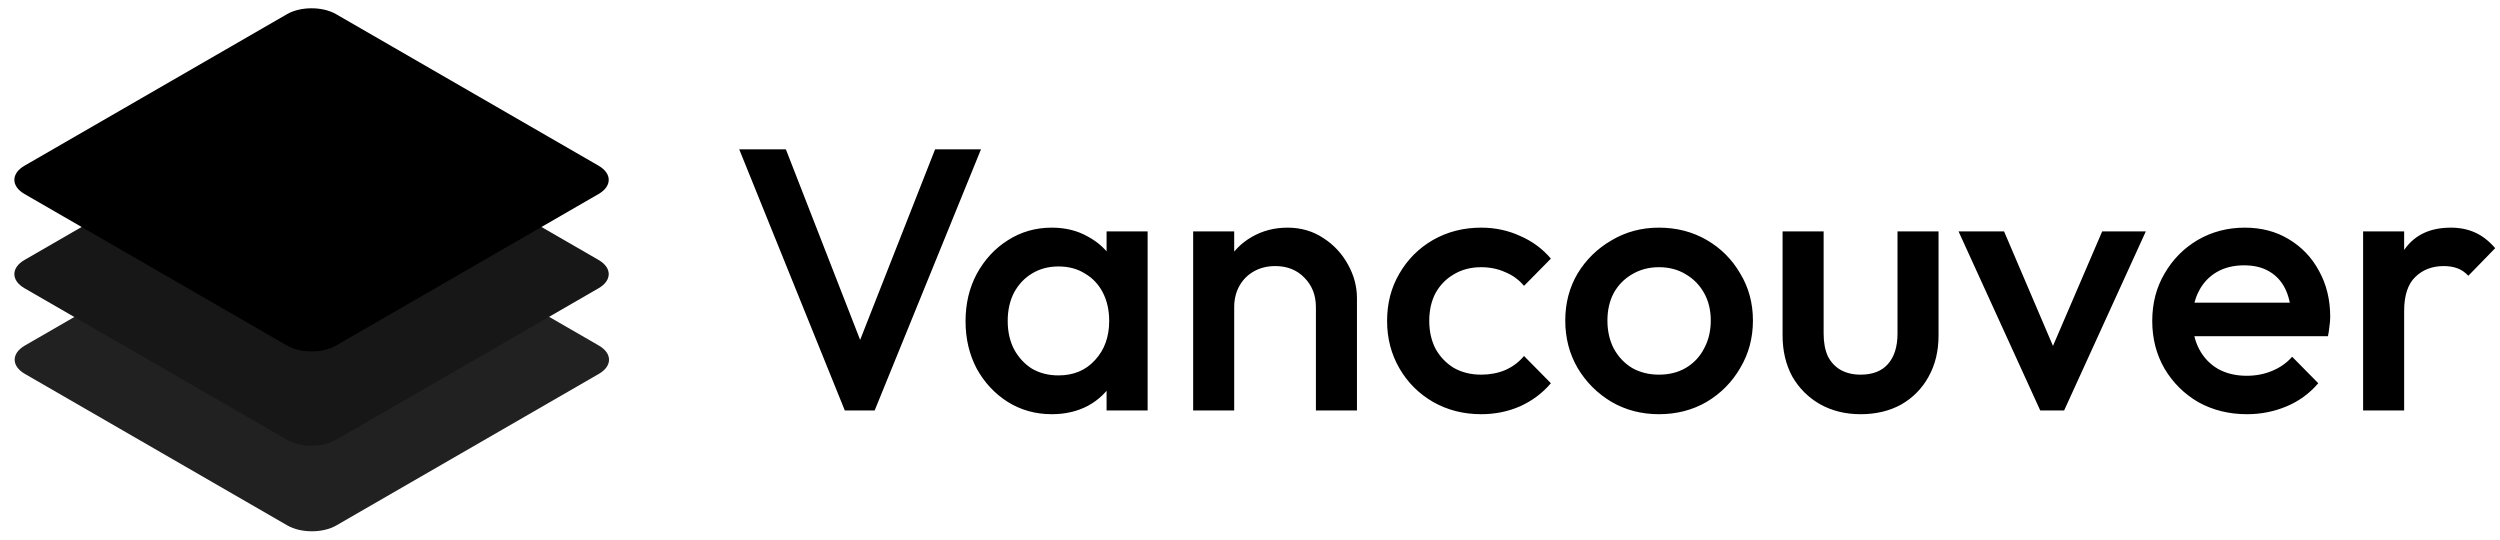 <?xml version="1.0" encoding="UTF-8"?>
<svg xmlns="http://www.w3.org/2000/svg" width="417" height="90" viewBox="0 0 417 90" fill="none">
  <path d="M47.93 32.36C50.187 31.057 53.847 31.057 56.104 32.36L99.895 57.641C102.152 58.944 102.152 61.057 99.895 62.36L56.104 87.641C53.847 88.944 50.187 88.944 47.93 87.641L4.139 62.36C1.882 61.057 1.882 58.944 4.139 57.641L47.93 32.36Z" fill="#212121"></path>
  <path d="M47.878 18.079C50.136 16.776 53.795 16.776 56.052 18.079L99.844 43.36C102.101 44.663 102.101 46.776 99.844 48.079L56.052 73.359C53.795 74.663 50.136 74.663 47.878 73.359L4.087 48.079C1.83 46.776 1.83 44.663 4.087 43.36L47.878 18.079Z" fill="#171717"></path>
  <path d="M47.878 2.359C50.136 1.056 53.795 1.056 56.052 2.359L99.844 27.64C102.101 28.943 102.101 31.056 99.844 32.359L56.052 57.64C53.795 58.943 50.136 58.943 47.878 57.64L4.087 32.359C1.83 31.056 1.83 28.943 4.087 27.64L47.878 2.359Z" fill="black"></path>
  <path d="M140.914 68.467L123.302 24.904H131.081L144.834 60.19H142.096L155.974 24.904H163.629L145.892 68.467H140.914ZM175.429 69.089C172.732 69.089 170.284 68.404 168.085 67.035C165.928 65.666 164.206 63.82 162.92 61.496C161.675 59.132 161.053 56.497 161.053 53.593C161.053 50.647 161.675 48.013 162.92 45.689C164.206 43.324 165.928 41.457 168.085 40.088C170.284 38.678 172.732 37.972 175.429 37.972C177.711 37.972 179.723 38.47 181.465 39.466C183.249 40.42 184.66 41.748 185.697 43.449C186.734 45.15 187.253 47.079 187.253 49.237V57.825C187.253 59.982 186.734 61.911 185.697 63.612C184.701 65.313 183.312 66.662 181.528 67.657C179.743 68.612 177.711 69.089 175.429 69.089ZM176.549 62.617C179.08 62.617 181.113 61.766 182.648 60.065C184.224 58.364 185.013 56.186 185.013 53.531C185.013 51.747 184.66 50.17 183.955 48.801C183.249 47.432 182.254 46.374 180.967 45.627C179.723 44.839 178.25 44.445 176.549 44.445C174.889 44.445 173.416 44.839 172.13 45.627C170.886 46.374 169.89 47.432 169.143 48.801C168.438 50.17 168.085 51.747 168.085 53.531C168.085 55.315 168.438 56.891 169.143 58.26C169.89 59.63 170.886 60.708 172.13 61.496C173.416 62.243 174.889 62.617 176.549 62.617ZM184.577 68.467V60.438L185.759 53.157L184.577 45.938V38.595H191.423V68.467H184.577ZM219.494 68.467V51.228C219.494 49.237 218.851 47.598 217.565 46.312C216.321 45.026 214.703 44.382 212.711 44.382C211.383 44.382 210.201 44.673 209.164 45.254C208.127 45.834 207.318 46.644 206.737 47.681C206.156 48.718 205.865 49.9 205.865 51.228L203.189 49.734C203.189 47.453 203.687 45.44 204.683 43.698C205.679 41.914 207.048 40.524 208.79 39.528C210.574 38.491 212.566 37.972 214.765 37.972C217.005 37.972 218.997 38.553 220.739 39.715C222.482 40.835 223.851 42.308 224.847 44.133C225.842 45.917 226.34 47.785 226.34 49.734V68.467H219.494ZM199.02 68.467V38.595H205.865V68.467H199.02ZM247.05 69.089C244.104 69.089 241.428 68.404 239.022 67.035C236.657 65.666 234.79 63.799 233.421 61.434C232.052 59.069 231.367 56.435 231.367 53.531C231.367 50.585 232.052 47.95 233.421 45.627C234.79 43.262 236.657 41.395 239.022 40.026C241.428 38.657 244.104 37.972 247.05 37.972C249.373 37.972 251.531 38.429 253.522 39.342C255.555 40.213 257.277 41.478 258.688 43.138L254.207 47.681C253.336 46.644 252.278 45.876 251.033 45.378C249.83 44.839 248.502 44.569 247.05 44.569C245.349 44.569 243.835 44.963 242.507 45.752C241.221 46.498 240.204 47.535 239.458 48.863C238.752 50.191 238.4 51.747 238.4 53.531C238.4 55.273 238.752 56.829 239.458 58.198C240.204 59.526 241.221 60.584 242.507 61.372C243.835 62.119 245.349 62.492 247.05 62.492C248.502 62.492 249.83 62.243 251.033 61.745C252.278 61.206 253.336 60.418 254.207 59.38L258.688 63.923C257.277 65.583 255.555 66.869 253.522 67.782C251.531 68.653 249.373 69.089 247.05 69.089ZM276.707 69.089C273.802 69.089 271.168 68.404 268.803 67.035C266.438 65.625 264.55 63.737 263.14 61.372C261.771 59.007 261.086 56.373 261.086 53.468C261.086 50.564 261.771 47.95 263.14 45.627C264.55 43.304 266.438 41.457 268.803 40.088C271.168 38.678 273.802 37.972 276.707 37.972C279.652 37.972 282.307 38.657 284.672 40.026C287.037 41.395 288.904 43.262 290.273 45.627C291.684 47.95 292.389 50.564 292.389 53.468C292.389 56.373 291.684 59.007 290.273 61.372C288.904 63.737 287.037 65.625 284.672 67.035C282.307 68.404 279.652 69.089 276.707 69.089ZM276.707 62.492C278.408 62.492 279.901 62.119 281.187 61.372C282.515 60.584 283.531 59.505 284.237 58.136C284.984 56.767 285.357 55.211 285.357 53.468C285.357 51.726 284.984 50.191 284.237 48.863C283.49 47.535 282.473 46.498 281.187 45.752C279.901 44.963 278.408 44.569 276.707 44.569C275.047 44.569 273.553 44.963 272.226 45.752C270.94 46.498 269.923 47.535 269.176 48.863C268.471 50.191 268.118 51.726 268.118 53.468C268.118 55.211 268.471 56.767 269.176 58.136C269.923 59.505 270.94 60.584 272.226 61.372C273.553 62.119 275.047 62.492 276.707 62.492ZM310.342 69.089C307.811 69.089 305.55 68.529 303.559 67.409C301.609 66.288 300.074 64.753 298.953 62.803C297.875 60.812 297.335 58.53 297.335 55.958V38.595H304.181V55.647C304.181 57.099 304.409 58.343 304.865 59.38C305.363 60.376 306.069 61.144 306.981 61.683C307.936 62.222 309.056 62.492 310.342 62.492C312.333 62.492 313.848 61.911 314.885 60.75C315.964 59.547 316.503 57.846 316.503 55.647V38.595H323.349V55.958C323.349 58.572 322.789 60.874 321.668 62.866C320.59 64.816 319.075 66.351 317.125 67.471C315.175 68.549 312.914 69.089 310.342 69.089ZM340.314 68.467L326.684 38.595H334.277L344.67 62.928H340.189L350.644 38.595H357.925L344.296 68.467H340.314ZM374.801 69.089C371.814 69.089 369.117 68.425 366.71 67.097C364.346 65.728 362.458 63.861 361.047 61.496C359.678 59.132 358.994 56.476 358.994 53.531C358.994 50.585 359.678 47.95 361.047 45.627C362.416 43.262 364.263 41.395 366.586 40.026C368.951 38.657 371.565 37.972 374.427 37.972C377.207 37.972 379.655 38.615 381.771 39.902C383.928 41.188 385.609 42.951 386.812 45.191C388.056 47.432 388.679 49.983 388.679 52.846C388.679 53.344 388.637 53.862 388.554 54.402C388.513 54.9 388.43 55.46 388.305 56.082H363.786V50.481H384.758L382.207 52.722C382.124 50.896 381.771 49.361 381.149 48.116C380.526 46.872 379.634 45.917 378.473 45.254C377.352 44.59 375.962 44.258 374.303 44.258C372.56 44.258 371.046 44.631 369.76 45.378C368.474 46.125 367.478 47.183 366.773 48.552C366.067 49.88 365.715 51.477 365.715 53.344C365.715 55.211 366.088 56.85 366.835 58.26C367.582 59.671 368.64 60.77 370.009 61.559C371.378 62.306 372.955 62.679 374.739 62.679C376.274 62.679 377.684 62.409 378.97 61.87C380.298 61.331 381.418 60.542 382.331 59.505L386.687 63.923C385.235 65.625 383.472 66.911 381.397 67.782C379.323 68.653 377.124 69.089 374.801 69.089ZM394.166 68.467V38.595H401.012V68.467H394.166ZM401.012 51.85L398.647 50.668C398.647 46.892 399.477 43.843 401.136 41.52C402.838 39.155 405.389 37.972 408.791 37.972C410.285 37.972 411.633 38.242 412.836 38.781C414.039 39.321 415.16 40.192 416.197 41.395L411.716 46C411.177 45.42 410.575 45.005 409.911 44.756C409.248 44.507 408.48 44.382 407.609 44.382C405.7 44.382 404.124 44.984 402.879 46.187C401.634 47.39 401.012 49.278 401.012 51.85Z" fill="black"></path>
</svg>
